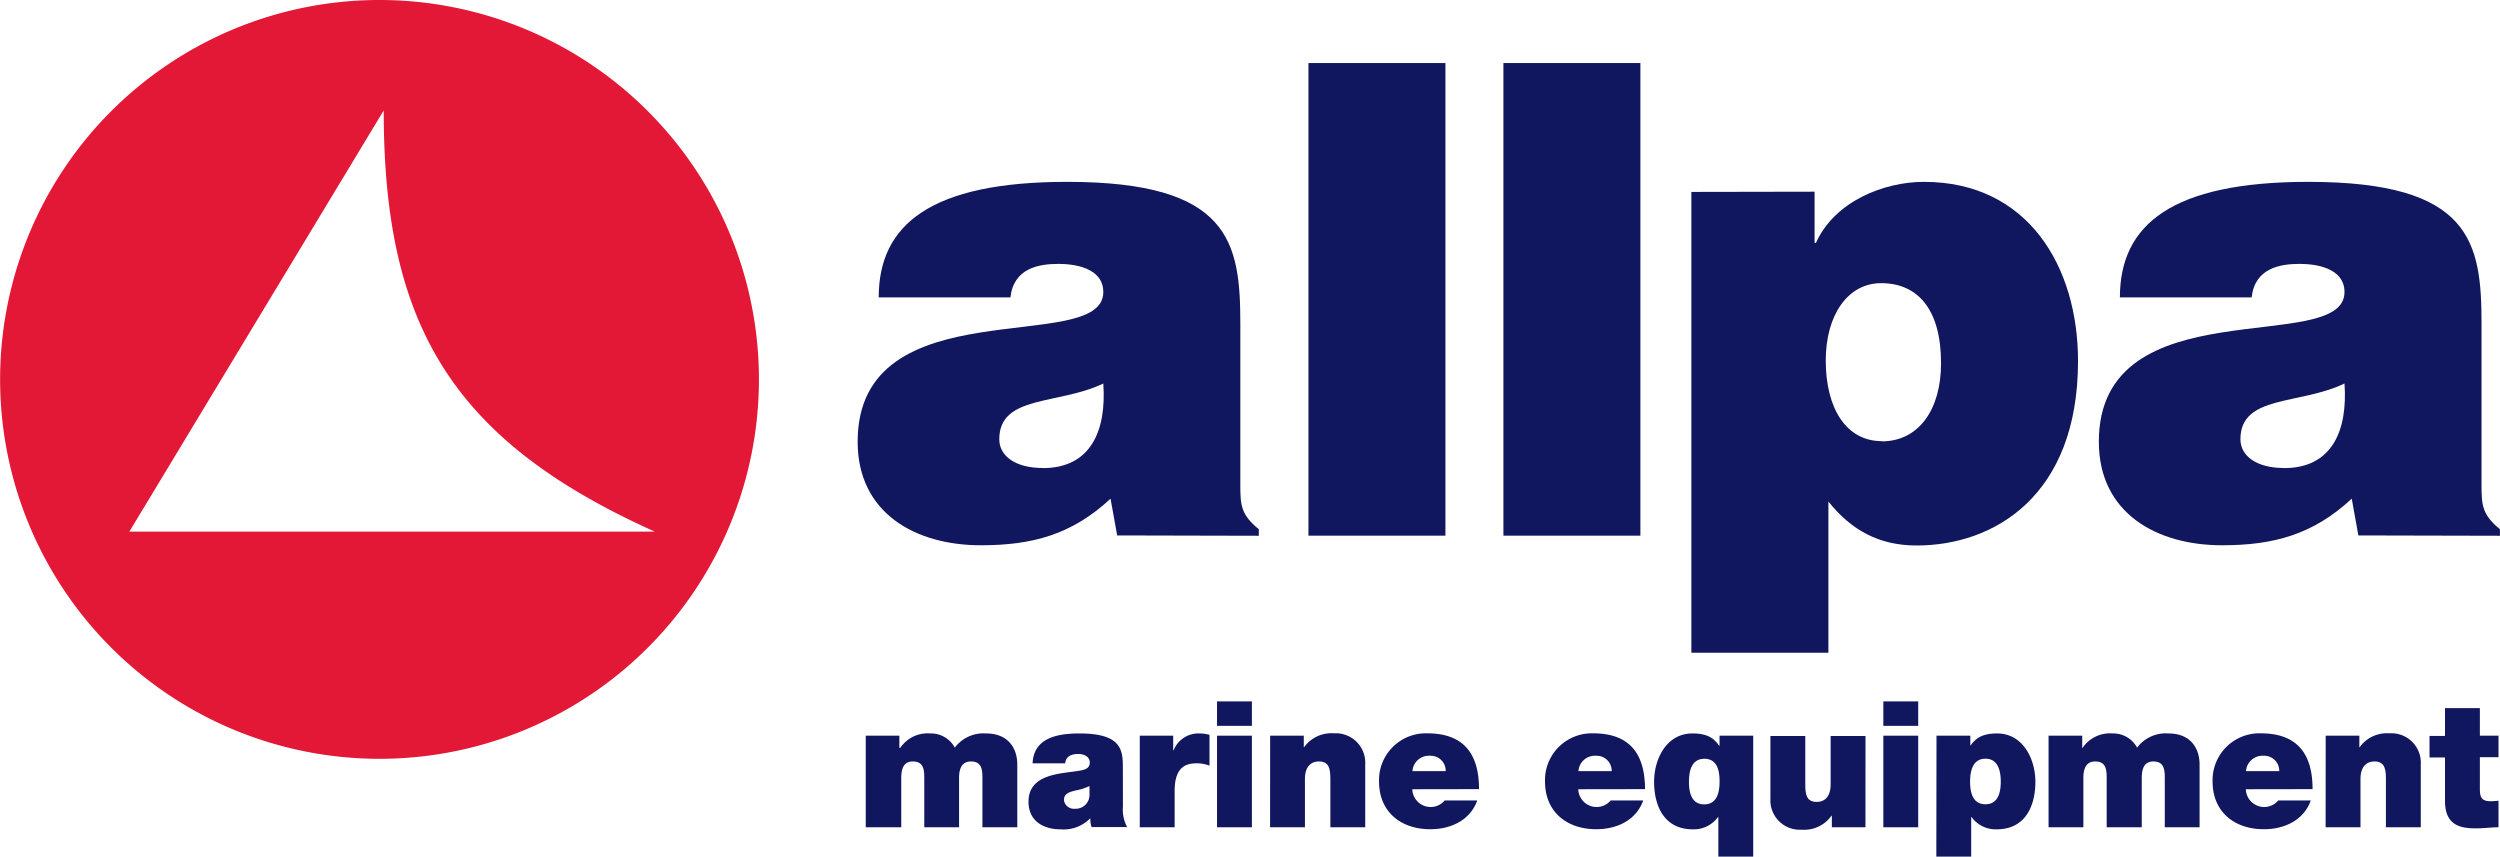 <svg xmlns="http://www.w3.org/2000/svg" viewBox="0 0 434.56 148.9"><title>allpa</title><path d="M302,376.6l44.21-73.2c0,37,11.59,57.25,47.1,73.2Zm43.48-92.4a65.95,65.95,0,1,0,65.95,65.95,65.95,65.95,0,0,0-65.95-65.95" transform="translate(-279.51 -284.2)" style="fill:#e31837"/><path d="M676.51,365.55c-4.69,0-7.56-2.05-7.56-5,0-7.75,10.31-5.93,18.09-9.69.58,8.21-2.17,14.71-10.53,14.71m37.55,11.76v-1.14c-3.09-2.51-3.2-4.22-3.2-7.65V340.57c0-14.26-1.72-24.76-30.11-24.76-23.7,0-32.75,7.42-32.75,20.08h22.9c.57-5.13,5-5.82,8.36-5.82,2.52,0,7.78.57,7.78,4.91,0,11.18-42.7-1.14-42.7,26,0,12.44,10.08,18,21.41,18,8.93,0,15.8-1.83,22.55-8.1l1.15,6.39Z" transform="translate(-279.51 -284.2)" style="fill:#11175e"/><path d="M460.76,365.55c-4.69,0-7.55-2.05-7.55-5,0-7.75,10.3-5.93,18.08-9.69.58,8.21-2.17,14.71-10.53,14.71m37.56,11.76v-1.14c-3.1-2.51-3.21-4.22-3.21-7.65V340.57c0-14.26-1.72-24.76-30.11-24.76-23.7,0-32.75,7.42-32.75,20.08h22.9c.57-5.13,5-5.82,8.36-5.82,2.52,0,7.78.57,7.78,4.91,0,11.18-42.7-1.14-42.7,26,0,12.44,10.07,18,21.41,18,8.93,0,15.8-1.83,22.55-8.1l1.15,6.39Z" transform="translate(-279.51 -284.2)" style="fill:#11175e"/><rect x="227.44" y="10.96" width="23.81" height="82.15" style="fill:#11175e"/><rect x="261.33" y="10.96" width="23.81" height="82.15" style="fill:#11175e"/><path d="M606.6,360.88c-6.18,0-9.73-5.71-9.73-14,0-8,3.89-13.46,9.62-13.46,6.3,0,10.42,4.45,10.42,13.92,0,8.21-4,13.58-10.31,13.58m-33.09-43.36v80.1h23.82V371.38c4,5,8.82,7.64,15.34,7.64,13.4,0,28.05-8.56,28.05-32.06,0-16.43-8.7-31.15-26.79-31.15-6.87,0-15.46,3.31-18.77,10.61h-.23v-8.9Z" transform="translate(-279.51 -284.2)" style="fill:#11175e"/><path d="M430,412.08h5.84v2.12H436a5.71,5.71,0,0,1,5.2-2.51,4.71,4.71,0,0,1,4.28,2.47,6.21,6.21,0,0,1,5.42-2.47c4.06,0,5.44,2.81,5.44,5.38V428h-6.06v-8.59c0-1.5-.15-2.85-2-2.85-1.54,0-2.06,1.19-2.06,2.85V428h-6.05v-8.59c0-1.5-.16-2.85-2-2.85-1.53,0-2,1.19-2,2.85V428H430Z" transform="translate(-279.51 -284.2)" style="fill:#11175e"/><path d="M474.7,424.41a6.42,6.42,0,0,0,.73,3.55h-6.18a4.29,4.29,0,0,1-.21-1.5H469a6.45,6.45,0,0,1-5.11,1.9c-3.06,0-5.6-1.47-5.6-4.8,0-5,5.87-4.84,9-5.42.82-.15,1.65-.39,1.65-1.4s-1-1.48-2-1.48c-1.87,0-2.24,1-2.27,1.63H459c.18-4.47,4.4-5.2,8.16-5.2,7.59,0,7.53,3.15,7.53,6.21Zm-5.81-3.58a10.12,10.12,0,0,1-2.39.77c-1.34.31-2.05.64-2.05,1.71a1.75,1.75,0,0,0,1.9,1.47,2.4,2.4,0,0,0,2.54-2.48Z" transform="translate(-279.51 -284.2)" style="fill:#11175e"/><path d="M477.63,412.08h5.81v2.55h.07a4.63,4.63,0,0,1,4.46-2.94,7.07,7.07,0,0,1,1.78.24v5.36a6,6,0,0,0-2.39-.4c-2.39,0-3.67,1.41-3.67,4.8V428h-6.06Z" transform="translate(-279.51 -284.2)" style="fill:#11175e"/><path d="M497.12,410.37h-6.06v-4.25h6.06Zm-6.06,1.71h6.06V428h-6.06Z" transform="translate(-279.51 -284.2)" style="fill:#11175e"/><path d="M500.29,412.08h5.85v2h.06a5.81,5.81,0,0,1,5.17-2.41,5.12,5.12,0,0,1,5.45,5.38V428h-6.06v-8.32c0-1.83-.22-3.12-2-3.12-1,0-2.42.52-2.42,3.06V428h-6.06Z" transform="translate(-279.51 -284.2)" style="fill:#11175e"/><path d="M525,421.39a3.19,3.19,0,0,0,5.63,1.95h5.66c-1.23,3.43-4.56,5-8.17,5-5.08,0-8.9-3-8.9-8.29a8.14,8.14,0,0,1,8.38-8.38c6.3,0,9,3.52,9,9.7Zm5.81-3.15a2.61,2.61,0,0,0-2.66-2.67,2.87,2.87,0,0,0-3.12,2.67Z" transform="translate(-279.51 -284.2)" style="fill:#11175e"/><path d="M553.85,421.39a3.19,3.19,0,0,0,5.63,1.95h5.66c-1.22,3.43-4.56,5-8.17,5-5.08,0-8.9-3-8.9-8.29a8.14,8.14,0,0,1,8.38-8.38c6.3,0,9,3.52,9,9.7Zm5.81-3.15a2.61,2.61,0,0,0-2.66-2.67,2.88,2.88,0,0,0-3.12,2.67Z" transform="translate(-279.51 -284.2)" style="fill:#11175e"/><path d="M584.26,433.1H578.2v-6.88h-.06a5.21,5.21,0,0,1-4.35,2.14c-5.32,0-6.76-4.53-6.76-8.26,0-4,2.17-8.41,6.67-8.41,3,0,3.89,1.13,4.65,2.14h.06v-1.75h5.85Zm-8.51-17c-2.17,0-2.66,2.05-2.66,4s.49,3.92,2.66,3.92,2.66-2,2.66-3.92C578.44,418,577.92,416.09,575.75,416.09Z" transform="translate(-279.51 -284.2)" style="fill:#11175e"/><path d="M603.77,428h-5.84v-2h-.07a5.8,5.8,0,0,1-5.17,2.42,5.11,5.11,0,0,1-5.44-5.38v-10.9h6.06v8.33c0,1.83.21,3.12,2,3.12,1,0,2.41-.52,2.41-3.06v-8.39h6.06Z" transform="translate(-279.51 -284.2)" style="fill:#11175e"/><path d="M612.94,410.37h-6.06v-4.25h6.06Zm-6.06,1.71h6.06V428h-6.06Z" transform="translate(-279.51 -284.2)" style="fill:#11175e"/><path d="M616.12,412.08H622v1.75H622c.76-1,1.68-2.14,4.65-2.14,4.49,0,6.66,4.43,6.66,8.41,0,3.73-1.43,8.26-6.76,8.26a5.2,5.2,0,0,1-4.34-2.14h-.06v6.88h-6.06ZM624.63,424c2.17,0,2.66-2,2.66-3.92s-.49-4-2.66-4-2.67,2.05-2.67,4S622.45,424,624.63,424Z" transform="translate(-279.51 -284.2)" style="fill:#11175e"/><path d="M635.6,412.08h5.85v2.12h.06a5.73,5.73,0,0,1,5.2-2.51,4.71,4.71,0,0,1,4.28,2.47,6.21,6.21,0,0,1,5.42-2.47c4.07,0,5.44,2.81,5.44,5.38V428H655.8v-8.59c0-1.5-.16-2.85-2-2.85-1.53,0-2,1.19-2,2.85V428H645.7v-8.59c0-1.5-.15-2.85-2-2.85-1.53,0-2.05,1.19-2.05,2.85V428H635.6Z" transform="translate(-279.51 -284.2)" style="fill:#11175e"/><path d="M669.89,421.39a3.19,3.19,0,0,0,5.63,1.95h5.66c-1.22,3.43-4.56,5-8.17,5-5.08,0-8.9-3-8.9-8.29a8.14,8.14,0,0,1,8.38-8.38c6.3,0,9,3.52,9,9.7Zm5.81-3.15a2.61,2.61,0,0,0-2.66-2.67,2.88,2.88,0,0,0-3.12,2.67Z" transform="translate(-279.51 -284.2)" style="fill:#11175e"/><path d="M683.77,412.08h5.85v2h.06a5.81,5.81,0,0,1,5.17-2.41,5.11,5.11,0,0,1,5.45,5.38V428h-6.06v-8.32c0-1.83-.22-3.12-2-3.12-1,0-2.42.52-2.42,3.06V428h-6.06Z" transform="translate(-279.51 -284.2)" style="fill:#11175e"/><path d="M710.57,412.08h3.24v3.74h-3.24v5.54c0,1.46.34,2.11,1.87,2.11a10.51,10.51,0,0,0,1.37-.09V428c-1.22,0-2.6.19-3.88.19-2.57,0-5.42-.4-5.42-4.74v-7.59h-2.69v-3.74h2.69v-4.83h6.06Z" transform="translate(-279.51 -284.2)" style="fill:#11175e"/></svg>